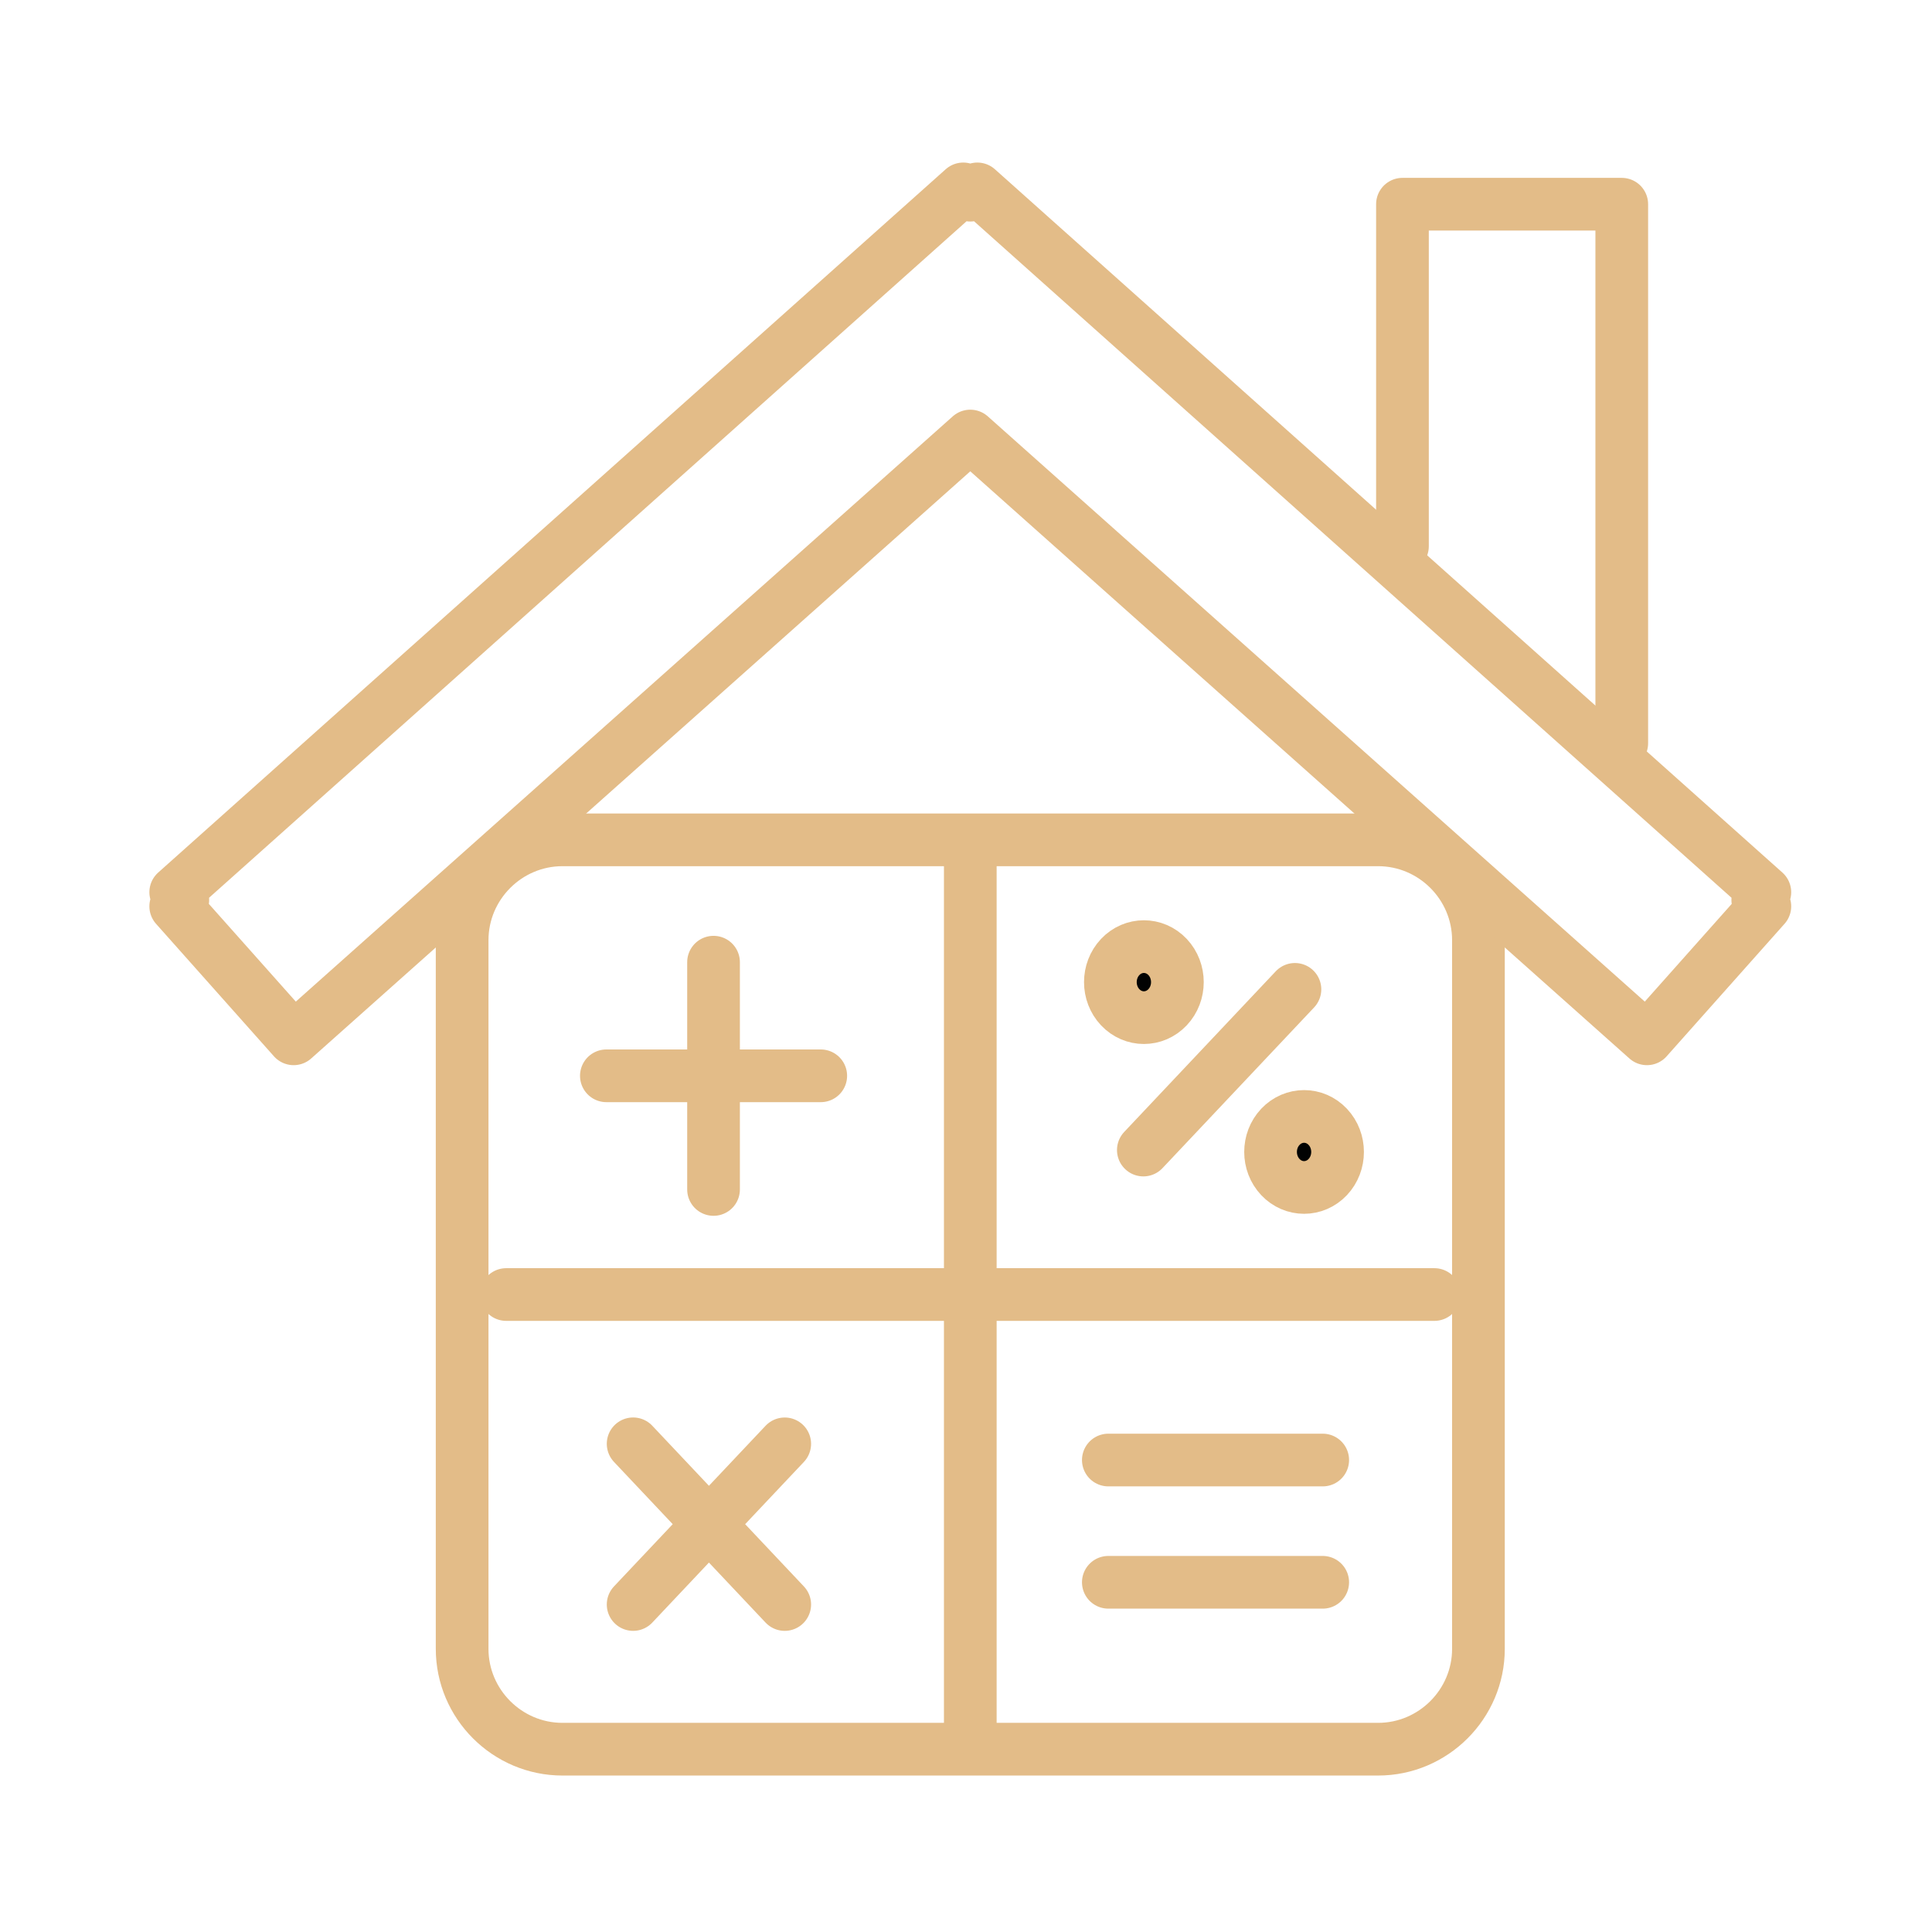 <?xml version="1.0" encoding="utf-8"?>
<!-- Generator: Adobe Illustrator 16.0.0, SVG Export Plug-In . SVG Version: 6.00 Build 0)  -->
<!DOCTYPE svg PUBLIC "-//W3C//DTD SVG 1.1//EN" "http://www.w3.org/Graphics/SVG/1.1/DTD/svg11.dtd">
<svg version="1.1" xmlns="http://www.w3.org/2000/svg" xmlns:xlink="http://www.w3.org/1999/xlink" x="0px" y="0px" width="110px"
	 height="110px" viewBox="0 0 110 110" enable-background="new 0 0 110 110" xml:space="preserve">
<g id="Calque_1" display="none">
	
		<line display="inline" fill="none" stroke="#E3BC88" stroke-width="3" stroke-linecap="round" stroke-linejoin="round" stroke-miterlimit="22.926" x1="65.326" y1="46.275" x2="65.326" y2="51.542"/>
	
		<line display="inline" fill="none" stroke="#E3BC88" stroke-width="3" stroke-linecap="round" stroke-linejoin="round" stroke-miterlimit="22.926" x1="65.326" y1="74.513" x2="65.326" y2="79.779"/>
	<g display="inline">
		
			<path fill="none" stroke="#E3BC88" stroke-width="3" stroke-linecap="round" stroke-linejoin="round" stroke-miterlimit="22.926" d="
			M91.062,58.133l1.712,1.495l6.633-7.456l-0.397-0.355l0.397-0.437l-8.158-7.285l0.108-31.42H79.019l-0.247,20.275l-23.67-21.139
			l-0.395,0.354l-0.397-0.354L10.005,51.38l0.397,0.437l-0.397,0.355l6.633,7.456l1.607-1.403l-0.21,36.067
			c0,2.915,2.457,5.301,5.301,5.301h62.738c2.845,0,5.302-2.457,5.302-5.301L91.062,58.133L91.062,58.133z"/>
		
			<path fill="none" stroke="#E3BC88" stroke-width="3" stroke-linecap="round" stroke-linejoin="round" stroke-miterlimit="22.926" d="
			M54.707,38.772c13.394,0,24.253,10.859,24.253,24.255S68.101,87.281,54.707,87.281c-13.397,0-24.255-10.858-24.255-24.254
			S41.31,38.772,54.707,38.772L54.707,38.772z"/>
		
			<path fill="none" stroke="#E3BC88" stroke-width="3" stroke-linecap="round" stroke-linejoin="round" stroke-miterlimit="22.926" d="
			M62.34,54.288c-2.428-0.806-4.615-1.564-6.811-1.812c-11.832-1.33-13.349,10.59-0.756,10.551C67.014,62.99,65.86,74.919,54,73.577
			c-2.195-0.249-4.383-1.01-6.794-1.811"/>
	</g>
</g>
<g id="Calque_2">
	<g>
		
			<path fill="none" stroke="#E3BC88" stroke-width="3" stroke-linecap="round" stroke-linejoin="round" stroke-miterlimit="22.926" d="
			M32.025,47.817h46.438c3.143,0,5.713,2.57,5.713,5.713v40.348c0,3.144-2.57,5.714-5.713,5.714H32.025
			c-3.143,0-5.713-2.57-5.713-5.714V53.531C26.312,50.388,28.882,47.817,32.025,47.817L32.025,47.817z M40.626,54.783v12.94
			 M34.524,61.252H46.73 M36.048,82.205l8.631,9.149 M36.048,91.354l8.631-9.147 M63.104,83.128H75.31 M63.104,90.089H75.31
			 M73.728,56.33l-8.631,9.149"/>
		
			<path fill-rule="evenodd" clip-rule="evenodd" fill="#010202" stroke="#E3BC88" stroke-width="3" stroke-linecap="round" stroke-linejoin="round" stroke-miterlimit="22.926" d="
			M63.779,54.488c-0.745,0.79-0.745,2.071,0,2.86c0.745,0.79,1.953,0.79,2.698,0c0.745-0.789,0.745-2.07,0-2.86
			C65.732,53.699,64.524,53.699,63.779,54.488L63.779,54.488z"/>
		
			<path fill-rule="evenodd" clip-rule="evenodd" fill="#010202" stroke="#E3BC88" stroke-width="3" stroke-linecap="round" stroke-linejoin="round" stroke-miterlimit="22.926" d="
			M72.9,64.157c-0.746,0.79-0.746,2.07,0,2.86c0.745,0.789,1.952,0.789,2.697,0c0.745-0.79,0.745-2.07,0-2.86
			C74.853,63.368,73.646,63.368,72.9,64.157L72.9,64.157z"/>
		
			<line fill="none" stroke="#E3BC88" stroke-width="3" stroke-linecap="round" stroke-linejoin="round" stroke-miterlimit="22.926" x1="55.244" y1="49.057" x2="55.244" y2="98.354"/>
		
			<line fill="none" stroke="#E3BC88" stroke-width="3" stroke-linecap="round" stroke-linejoin="round" stroke-miterlimit="22.926" x1="28.822" y1="73.705" x2="81.667" y2="73.705"/>
		
			<polyline fill="none" stroke="#E3BC88" stroke-width="3" stroke-linecap="round" stroke-linejoin="round" stroke-miterlimit="22.926" points="
			92.336,42.318 92.336,11.627 79.85,11.627 79.85,31.099 		"/>
		
			<polygon fill="none" stroke="#E3BC88" stroke-width="3" stroke-linecap="round" stroke-linejoin="round" stroke-miterlimit="22.926" points="
			10.005,50.799 10.408,51.241 10.005,51.601 16.719,59.146 55.244,24.826 93.77,59.146 100.483,51.601 100.08,51.241 
			100.483,50.799 55.646,10.755 55.244,11.113 54.843,10.755 10.005,50.799 		"/>
	</g>
</g>
<g id="Calque_3" display="none">
	<g display="inline">
		
			<path fill="none" stroke="#E3BC88" stroke-width="3" stroke-linecap="round" stroke-linejoin="round" stroke-miterlimit="22.926" d="
			M91.062,58.133l1.712,1.495l6.633-7.456l-0.397-0.355l0.397-0.437l-8.158-7.286l0.108-31.42H79.019l-0.247,20.277l-23.67-21.139
			l-0.395,0.354l-0.397-0.354L10.005,51.38l0.397,0.437l-0.397,0.355l6.633,7.456l1.607-1.403l-0.21,36.067
			c0,2.915,2.457,5.301,5.301,5.301h62.738c2.845,0,5.302-2.457,5.302-5.301L91.062,58.133L91.062,58.133z"/>
		
			<path fill="none" stroke="#E3BC88" stroke-width="3" stroke-linecap="round" stroke-linejoin="round" stroke-miterlimit="22.926" d="
			M42.759,50.117h1.902c2.195,0,3.99,1.795,3.99,3.989v5.705c0,2.195-1.795,3.99-3.99,3.99h-1.902c-2.194,0-3.989-1.795-3.989-3.99
			v-5.705C38.77,51.912,40.565,50.117,42.759,50.117L42.759,50.117z"/>
		
			<path fill="none" stroke="#E3BC88" stroke-width="3" stroke-linecap="round" stroke-linejoin="round" stroke-miterlimit="22.926" d="
			M64.749,69.692h1.902c2.193,0,3.991,1.795,3.991,3.99v5.704c0,2.195-1.798,3.99-3.991,3.99h-1.902c-2.195,0-3.99-1.795-3.99-3.99
			v-5.704C60.759,71.487,62.554,69.692,64.749,69.692L64.749,69.692z"/>
		
			<line fill="none" stroke="#E3BC88" stroke-width="3" stroke-linecap="round" stroke-linejoin="round" stroke-miterlimit="22.926" x1="63.829" y1="49.005" x2="45.581" y2="84.486"/>
	</g>
</g>
</svg>
